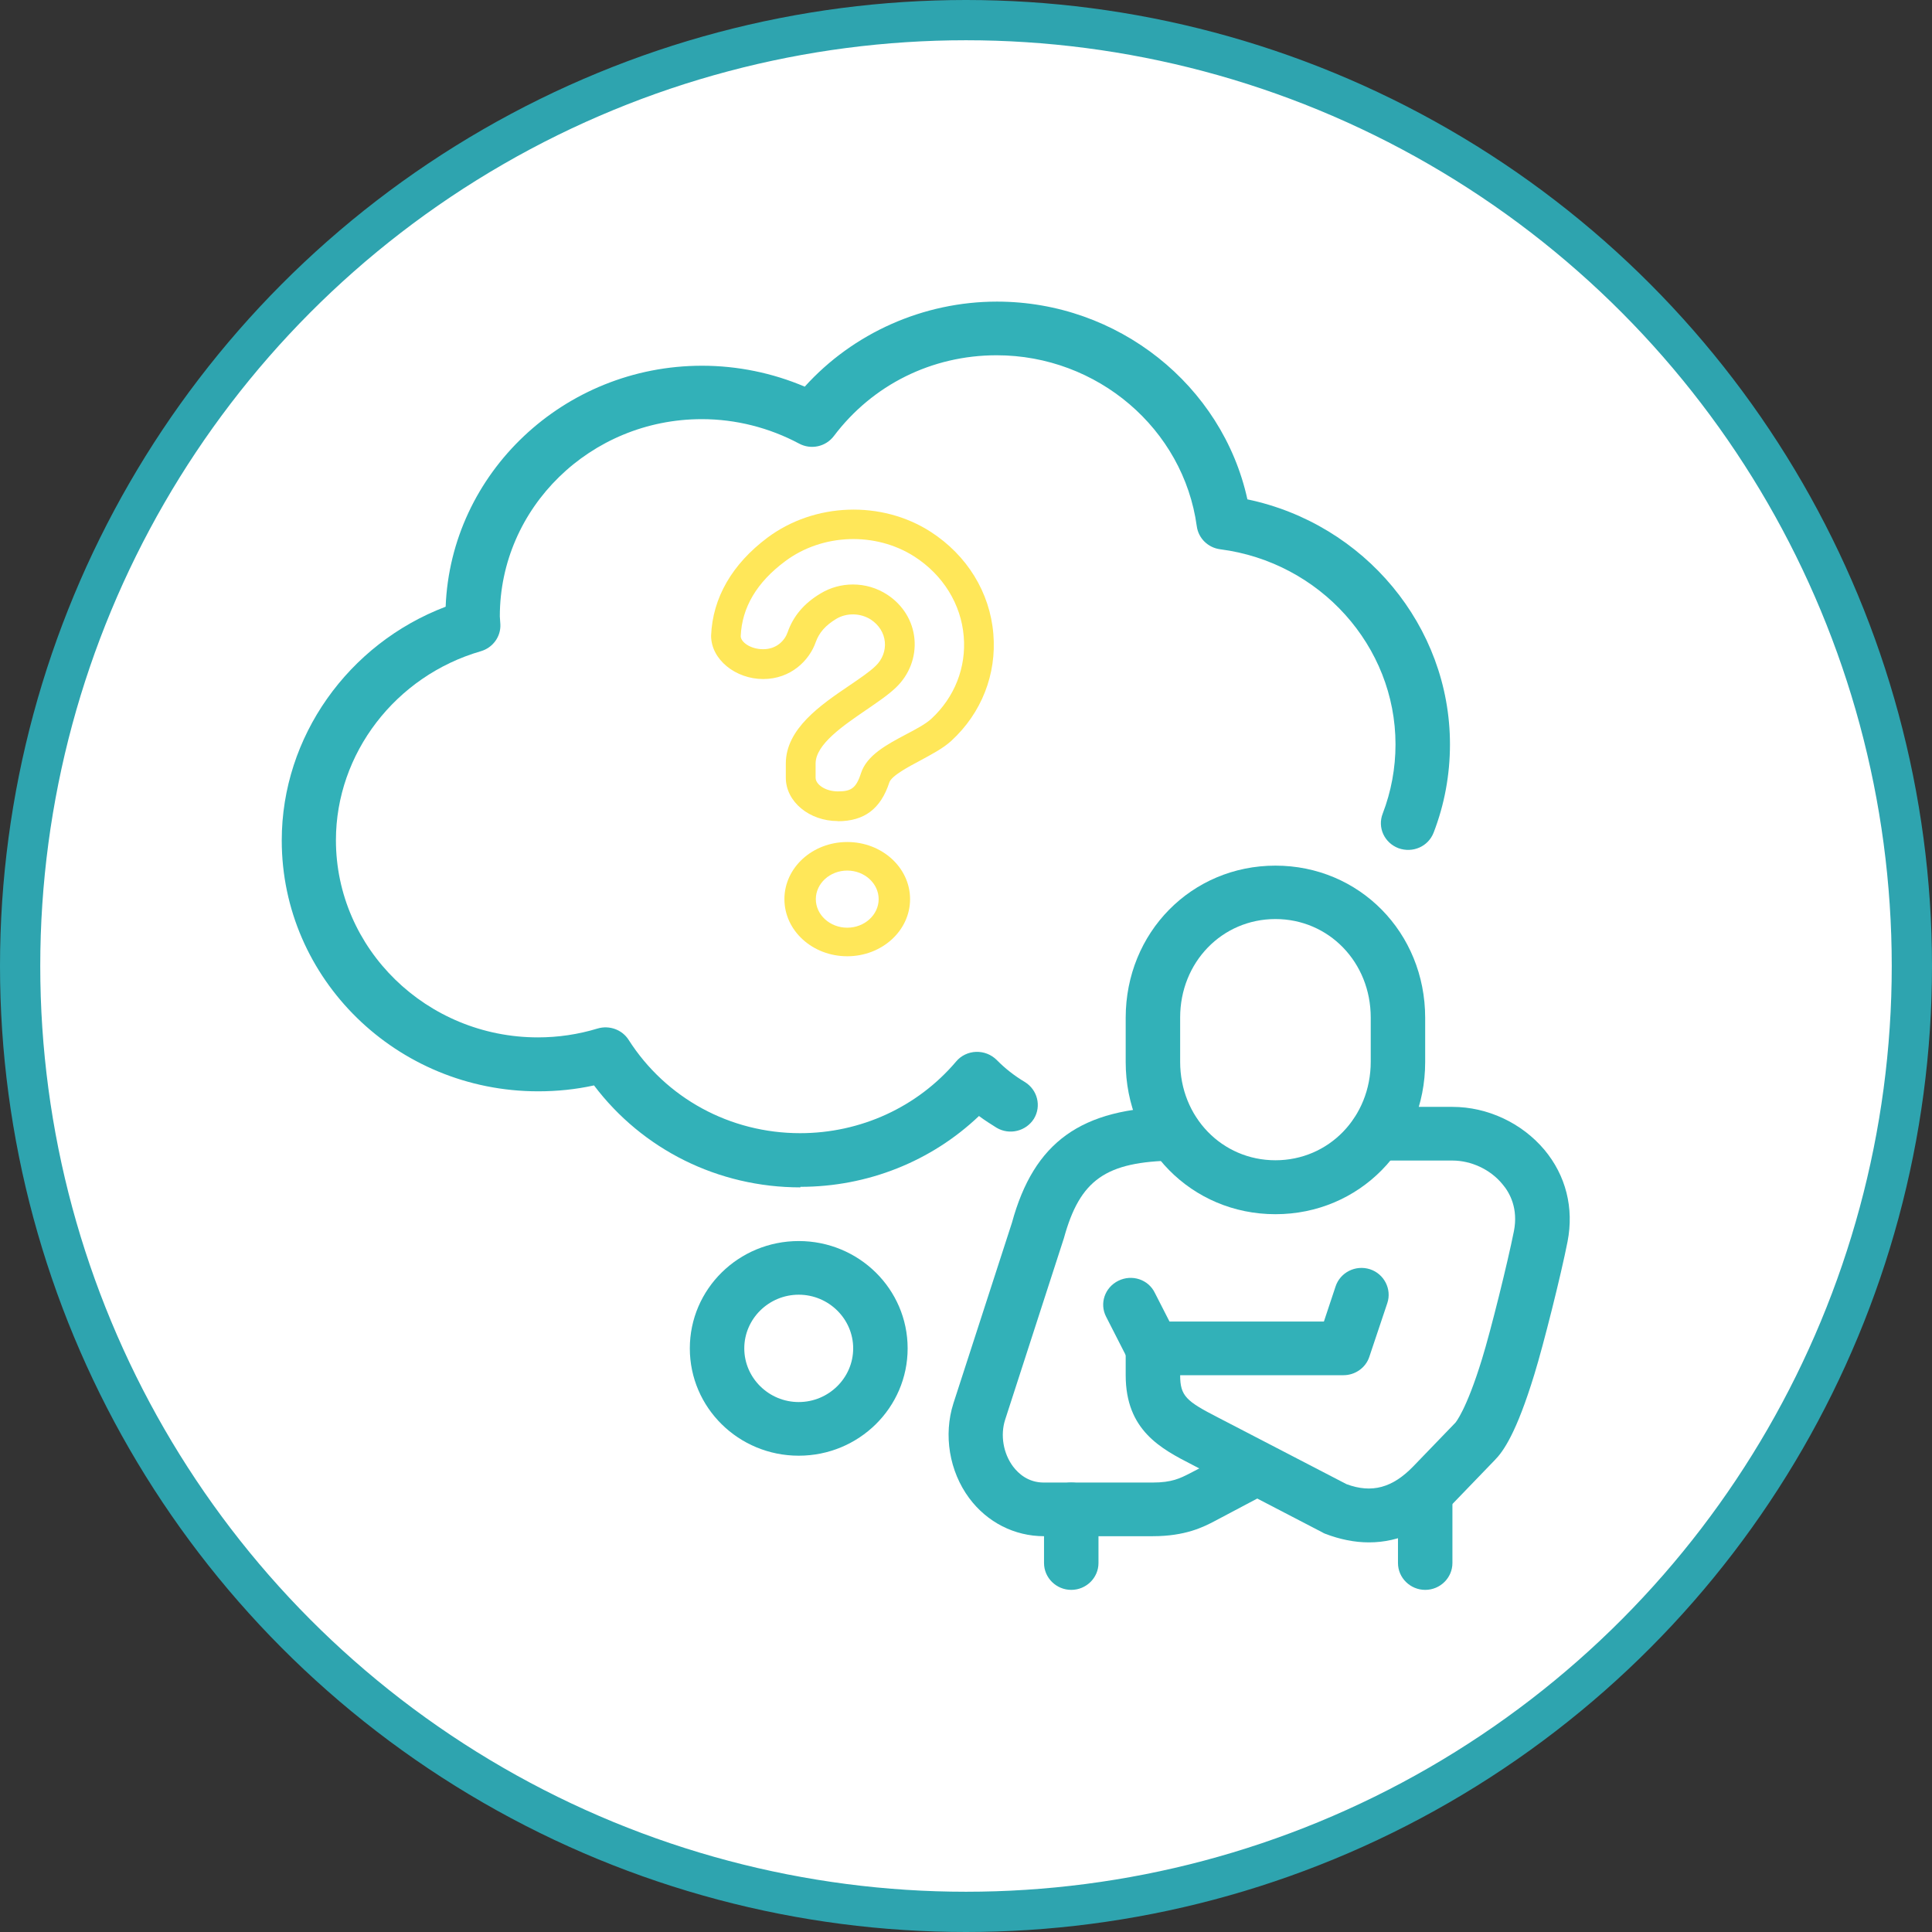 <svg width="96" height="96" viewBox="0 0 96 96" fill="none" xmlns="http://www.w3.org/2000/svg">
<rect x="0" y="0" width="96" height="96" fill="#333333" stroke="none"/>
<circle cx="48" cy="48" r="47" fill="white" stroke="#2EA4AF" stroke-width="2"/>
<g clip-path="url(#clip0_9863_41233)">
<mask id="mask0_9863_41233" style="mask-type:alpha" maskUnits="userSpaceOnUse" x="3" y="6" width="96" height="96">
<circle cx="51" cy="54" r="47.5" fill="white" stroke="#E5E5E5"/>
</mask>
<g mask="url(#mask0_9863_41233)">
<path d="M57.289 68.333C56.788 68.333 56.315 68.067 56.071 67.6L54.962 65.427C54.624 64.773 54.894 63.973 55.571 63.64C56.247 63.307 57.059 63.573 57.383 64.24L58.493 66.413C58.831 67.067 58.56 67.867 57.884 68.2C57.695 68.293 57.478 68.347 57.275 68.347L57.289 68.333Z" fill="#32B1B8"/>
<path d="M63.376 60.333C59.209 60.333 55.935 57.013 55.935 52.773V50.573C55.935 46.333 59.209 43.013 63.376 43.013C67.542 43.013 70.816 46.333 70.816 50.573V52.773C70.816 57.013 67.542 60.333 63.376 60.333ZM63.376 45.667C60.724 45.667 58.641 47.813 58.641 50.56V52.76C58.641 55.507 60.724 57.653 63.376 57.653C66.027 57.653 68.111 55.507 68.111 52.76V50.56C68.111 47.813 66.027 45.667 63.376 45.667Z" fill="#32B1B8"/>
<path d="M70.818 79C70.074 79 69.465 78.4 69.465 77.667V74.333C69.465 73.6 70.074 73 70.818 73C71.562 73 72.17 73.6 72.17 74.333V77.667C72.17 78.4 71.562 79 70.818 79Z" fill="#32B1B8"/>
<path d="M53.23 79C52.486 79 51.877 78.4 51.877 77.667V75C51.877 74.267 52.486 73.667 53.23 73.667C53.974 73.667 54.583 74.267 54.583 75V77.667C54.583 78.4 53.974 79 53.23 79Z" fill="#32B1B8"/>
<path d="M57.289 76.333H51.878C50.404 76.333 49.051 75.64 48.158 74.44C47.171 73.107 46.873 71.307 47.374 69.733L50.282 60.76C51.378 56.747 53.718 55.053 58.331 55C59.075 55 59.697 55.573 59.697 56.32C59.697 57.067 59.116 57.667 58.358 57.667C54.949 57.72 53.664 58.613 52.866 61.52L49.944 70.547C49.7 71.307 49.849 72.213 50.336 72.867C50.607 73.227 51.094 73.667 51.865 73.667H57.276C58.236 73.667 58.642 73.453 59.116 73.213C59.927 72.8 61.808 71.787 61.808 71.787L63.093 74.133C63.093 74.133 61.185 75.147 60.374 75.573C59.792 75.88 58.899 76.333 57.276 76.333H57.289Z" fill="#32B1B8"/>
<path d="M68.016 76.64C67.312 76.64 66.582 76.493 65.851 76.213C65.811 76.2 65.757 76.173 65.716 76.147L59.25 72.787C57.694 71.987 55.935 71.08 55.935 68.333V67C55.935 66.267 56.544 65.667 57.288 65.667H65.784L66.365 63.92C66.595 63.227 67.353 62.84 68.07 63.067C68.773 63.293 69.166 64.053 68.936 64.747L68.043 67.413C67.867 67.96 67.34 68.333 66.758 68.333H58.641C58.641 69.373 58.952 69.627 60.508 70.427L66.907 73.747C68.165 74.213 69.193 73.933 70.234 72.853L72.318 70.693C72.318 70.693 72.859 70.08 73.643 67.52C74.076 66.12 74.915 62.733 75.226 61.173C75.443 60.067 75.037 59.28 74.644 58.827C74.049 58.107 73.102 57.667 72.169 57.667H68.395C67.651 57.667 67.042 57.067 67.042 56.333C67.042 55.6 67.651 55 68.395 55H72.169C73.914 55 75.618 55.8 76.741 57.133C77.81 58.413 78.216 60.027 77.891 61.693C77.567 63.347 76.701 66.8 76.241 68.293C75.348 71.213 74.699 72.12 74.279 72.547L72.196 74.707C70.951 75.987 69.531 76.64 68.029 76.64H68.016Z" fill="#32B1B8"/>
<path d="M39.688 72.333C36.699 72.333 34.277 69.947 34.277 67C34.277 64.053 36.699 61.667 39.688 61.667C42.678 61.667 45.1 64.053 45.1 67C45.1 69.947 42.678 72.333 39.688 72.333ZM39.688 64.333C38.2 64.333 36.983 65.533 36.983 67C36.983 68.467 38.2 69.667 39.688 69.667C41.176 69.667 42.394 68.467 42.394 67C42.394 65.533 41.176 64.333 39.688 64.333Z" fill="#32B1B8"/>
<path d="M39.77 59C35.685 59 31.924 57.12 29.516 53.933C28.61 54.133 27.677 54.227 26.743 54.227C19.709 54.227 14 48.64 14 41.76C14 36.613 17.301 31.987 22.144 30.147C22.401 23.507 28.015 18.173 34.887 18.173C36.645 18.173 38.391 18.533 39.987 19.213C42.395 16.547 45.885 14.987 49.538 14.987C55.557 14.987 60.739 19.147 61.983 24.813C67.787 26.027 72.048 31.107 72.048 36.987C72.048 38.493 71.777 39.973 71.236 41.373C70.966 42.067 70.195 42.4 69.491 42.147C68.788 41.88 68.436 41.12 68.706 40.427C69.126 39.333 69.342 38.173 69.342 36.987C69.342 32.107 65.595 27.933 60.63 27.293C60.022 27.213 59.548 26.747 59.467 26.147C58.804 21.307 54.529 17.653 49.524 17.653C46.304 17.653 43.355 19.12 41.434 21.667C41.029 22.2 40.298 22.36 39.703 22.04C38.228 21.253 36.564 20.827 34.873 20.827C29.34 20.827 24.836 25.227 24.836 30.627L24.863 31.027C24.89 31.64 24.484 32.187 23.889 32.36C19.655 33.587 16.692 37.44 16.692 41.747C16.692 47.147 21.197 51.547 26.73 51.547C27.731 51.547 28.732 51.4 29.692 51.107C30.274 50.933 30.91 51.16 31.234 51.667C33.088 54.573 36.28 56.307 39.757 56.307C42.76 56.307 45.587 55.013 47.508 52.747C47.752 52.453 48.117 52.28 48.496 52.267C48.888 52.253 49.253 52.4 49.524 52.667C49.943 53.093 50.403 53.453 50.917 53.76C51.553 54.147 51.756 54.96 51.377 55.587C50.985 56.213 50.16 56.413 49.524 56.04C49.226 55.853 48.929 55.667 48.645 55.453C46.277 57.707 43.112 58.973 39.77 58.973V59Z" fill="#32B1B8"/>
<path d="M42.099 47.516C40.374 47.516 38.977 46.246 38.977 44.678C38.977 43.109 40.374 41.839 42.099 41.839C43.823 41.839 45.221 43.109 45.221 44.678C45.221 46.246 43.823 47.516 42.099 47.516ZM42.099 43.258C41.24 43.258 40.538 43.897 40.538 44.678C40.538 45.458 41.24 46.097 42.099 46.097C42.957 46.097 43.66 45.458 43.66 44.678C43.66 43.897 42.957 43.258 42.099 43.258Z" fill="#FFE759"/>
<path d="M41.636 40.799C40.209 40.799 39.047 39.833 39.047 38.646V37.938C39.047 36.212 40.786 35.024 42.191 34.073C42.709 33.719 43.205 33.387 43.508 33.092C43.841 32.775 44.011 32.333 43.967 31.89C43.922 31.448 43.678 31.057 43.279 30.791C42.768 30.459 42.073 30.437 41.548 30.754C41.015 31.079 40.704 31.433 40.534 31.905C40.216 32.819 39.292 33.741 37.923 33.741C36.554 33.741 35.334 32.775 35.334 31.588C35.408 29.7 36.384 28.026 38.138 26.713C40.475 24.972 43.804 24.854 46.245 26.425C48.05 27.59 49.189 29.434 49.359 31.499C49.529 33.505 48.767 35.437 47.273 36.809C46.866 37.185 46.282 37.488 45.727 37.79C45.158 38.092 44.292 38.55 44.189 38.882C43.76 40.194 42.946 40.806 41.629 40.806L41.636 40.799ZM42.384 29.043C42.983 29.043 43.575 29.213 44.092 29.552C44.869 30.061 45.357 30.858 45.439 31.75C45.52 32.642 45.187 33.52 44.529 34.154C44.129 34.538 43.589 34.899 43.02 35.29C41.91 36.05 40.527 36.986 40.527 37.938V38.646C40.527 38.97 41 39.324 41.636 39.324C42.273 39.324 42.539 39.184 42.783 38.417C43.072 37.525 44.07 36.994 45.032 36.485C45.513 36.234 46.008 35.968 46.275 35.718C47.429 34.656 48.02 33.166 47.887 31.617C47.754 30.017 46.859 28.571 45.439 27.657C43.508 26.418 40.867 26.506 39.018 27.885C37.605 28.933 36.865 30.186 36.806 31.61C36.806 31.897 37.279 32.259 37.923 32.259C38.604 32.259 39.003 31.809 39.136 31.418C39.417 30.614 39.95 29.98 40.778 29.486C41.267 29.191 41.821 29.043 42.376 29.043H42.384Z" fill="#FFE759"/>
</g>
</g>
<defs>
<clipPath id="clip0_9863_41233">
<rect width="88" height="88" fill="white" transform="translate(3 6)"/>
</clipPath>
</defs>
</svg>

